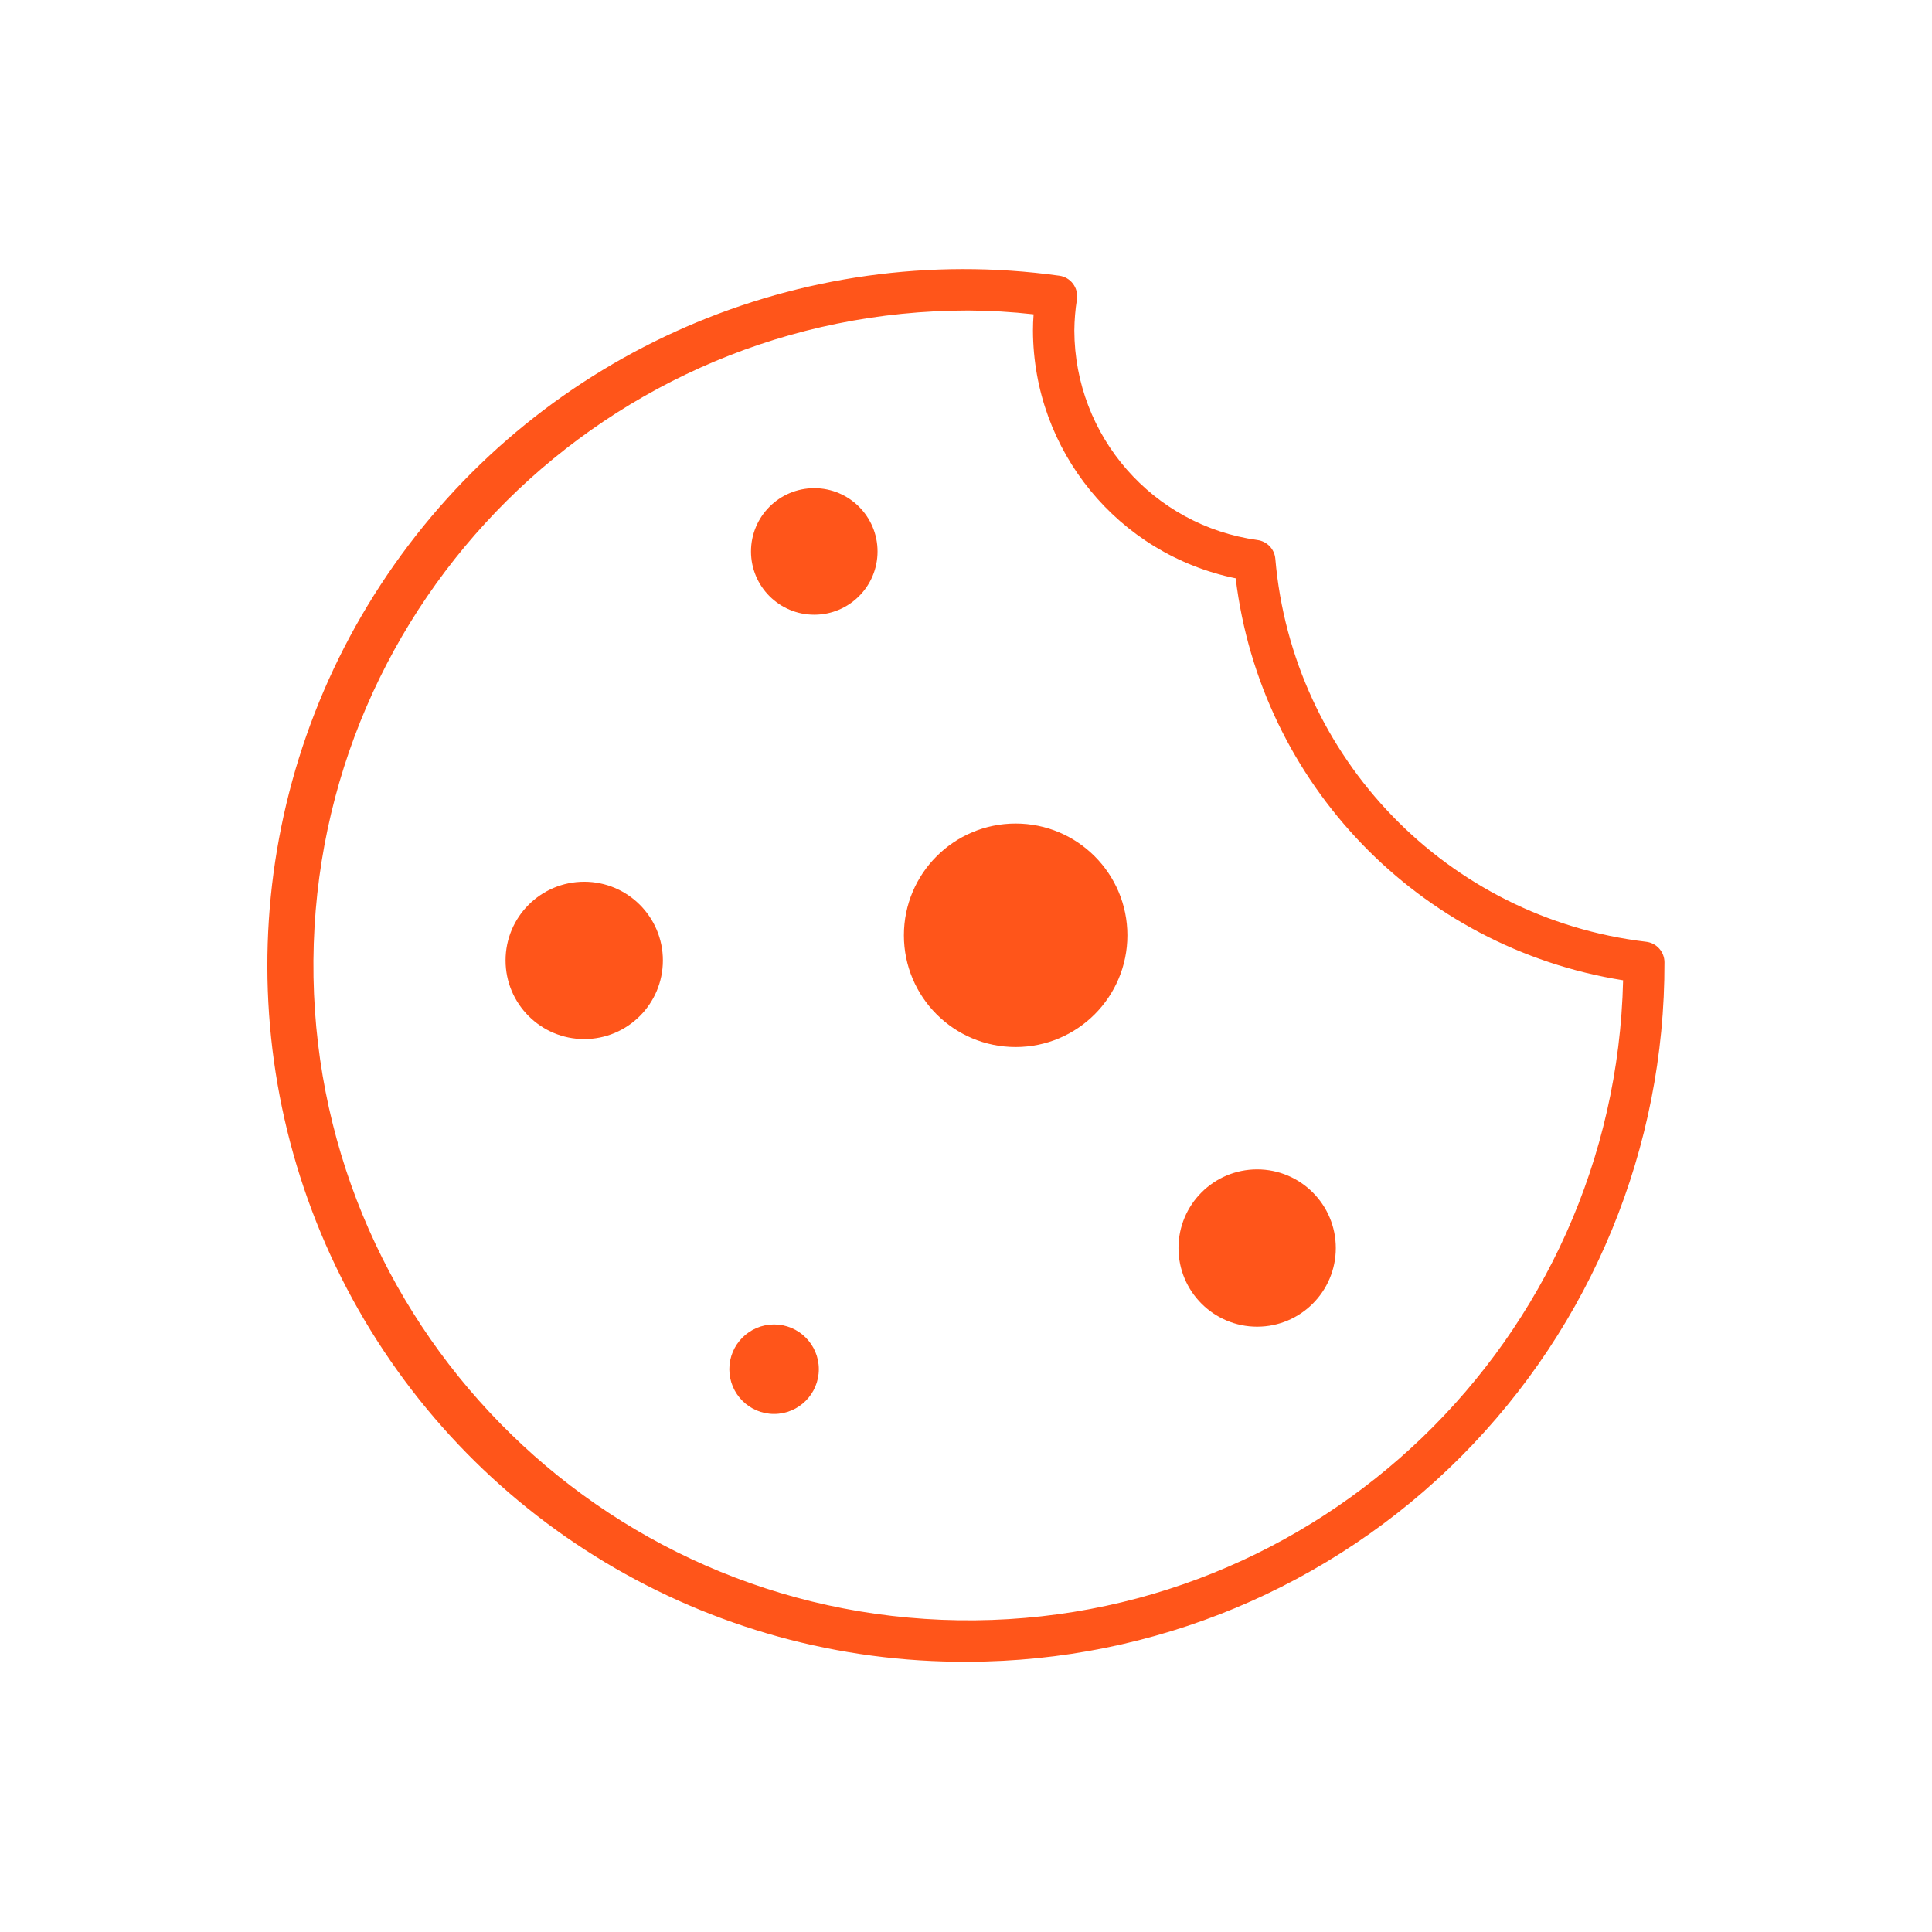 <?xml version="1.0" encoding="UTF-8"?>
<svg width="56px" height="56px" viewBox="0 0 56 56" version="1.1" xmlns="http://www.w3.org/2000/svg" xmlns:xlink="http://www.w3.org/1999/xlink">
    <title>Cookie</title>
    <g id="Cookie" stroke="none" stroke-width="1" fill="none" fill-rule="evenodd">
        <path d="M30.7,7.991 C30.859,8.011 31.004,8.095 31.1,8.223 C31.197,8.351 31.239,8.513 31.216,8.672 C31.168,8.973 31.143,9.277 31.14,9.582 C31.15,12.645 33.413,15.234 36.448,15.653 C36.727,15.691 36.943,15.917 36.966,16.198 C37.463,21.979 41.953,26.615 47.715,27.298 C48.017,27.333 48.244,27.589 48.245,27.893 C48.26,33.258 46.141,38.408 42.357,42.211 C38.572,46.013 33.432,48.155 28.067,48.166 C20.509,48.216 13.556,44.039 10.051,37.343 C6.546,30.646 7.077,22.552 11.426,16.371 C15.775,10.189 23.213,6.955 30.7,7.991 Z M28.067,9 C17.639,9 9.164,17.412 9.085,27.84 C9.007,38.267 17.354,46.806 27.781,46.964 C38.207,47.122 46.809,38.839 47.046,28.414 C41.122,27.471 36.54,22.717 35.817,16.763 C32.405,16.063 29.953,13.066 29.941,9.583 C29.941,9.429 29.947,9.274 29.959,9.111 C29.331,9.04 28.699,9.003 28.067,9 Z M22.437,38.39 C23.153,38.39 23.734,38.971 23.734,39.687 C23.734,40.403 23.153,40.984 22.437,40.984 C21.721,40.984 21.14,40.403 21.14,39.687 C21.14,38.971 21.721,38.39 22.437,38.39 Z M36.439,33.895 C37.698,33.895 38.719,34.916 38.719,36.175 C38.719,37.434 37.698,38.455 36.439,38.455 C35.18,38.455 34.159,37.434 34.159,36.175 C34.159,34.916 35.18,33.895 36.439,33.895 Z M29.439,23.871 C31.228,23.871 32.678,25.321 32.678,27.11 C32.678,28.899 31.228,30.349 29.439,30.349 C27.65,30.349 26.2,28.899 26.2,27.11 C26.2,25.321 27.65,23.871 29.439,23.871 Z M16.934,25.558 C18.193,25.558 19.214,26.579 19.214,27.838 C19.214,29.097 18.193,30.118 16.934,30.118 C15.675,30.118 14.654,29.097 14.654,27.838 C14.654,26.579 15.675,25.558 16.934,25.558 Z M23.602,14.15 C24.615,14.15 25.436,14.971 25.436,15.984 C25.436,16.997 24.615,17.818 23.602,17.818 C22.589,17.818 21.768,16.997 21.768,15.984 C21.768,14.971 22.589,14.15 23.602,14.15 Z" id="Combined-Shape" fill="#FF551A" fill-rule="nonzero"></path>
    </g>
</svg>
